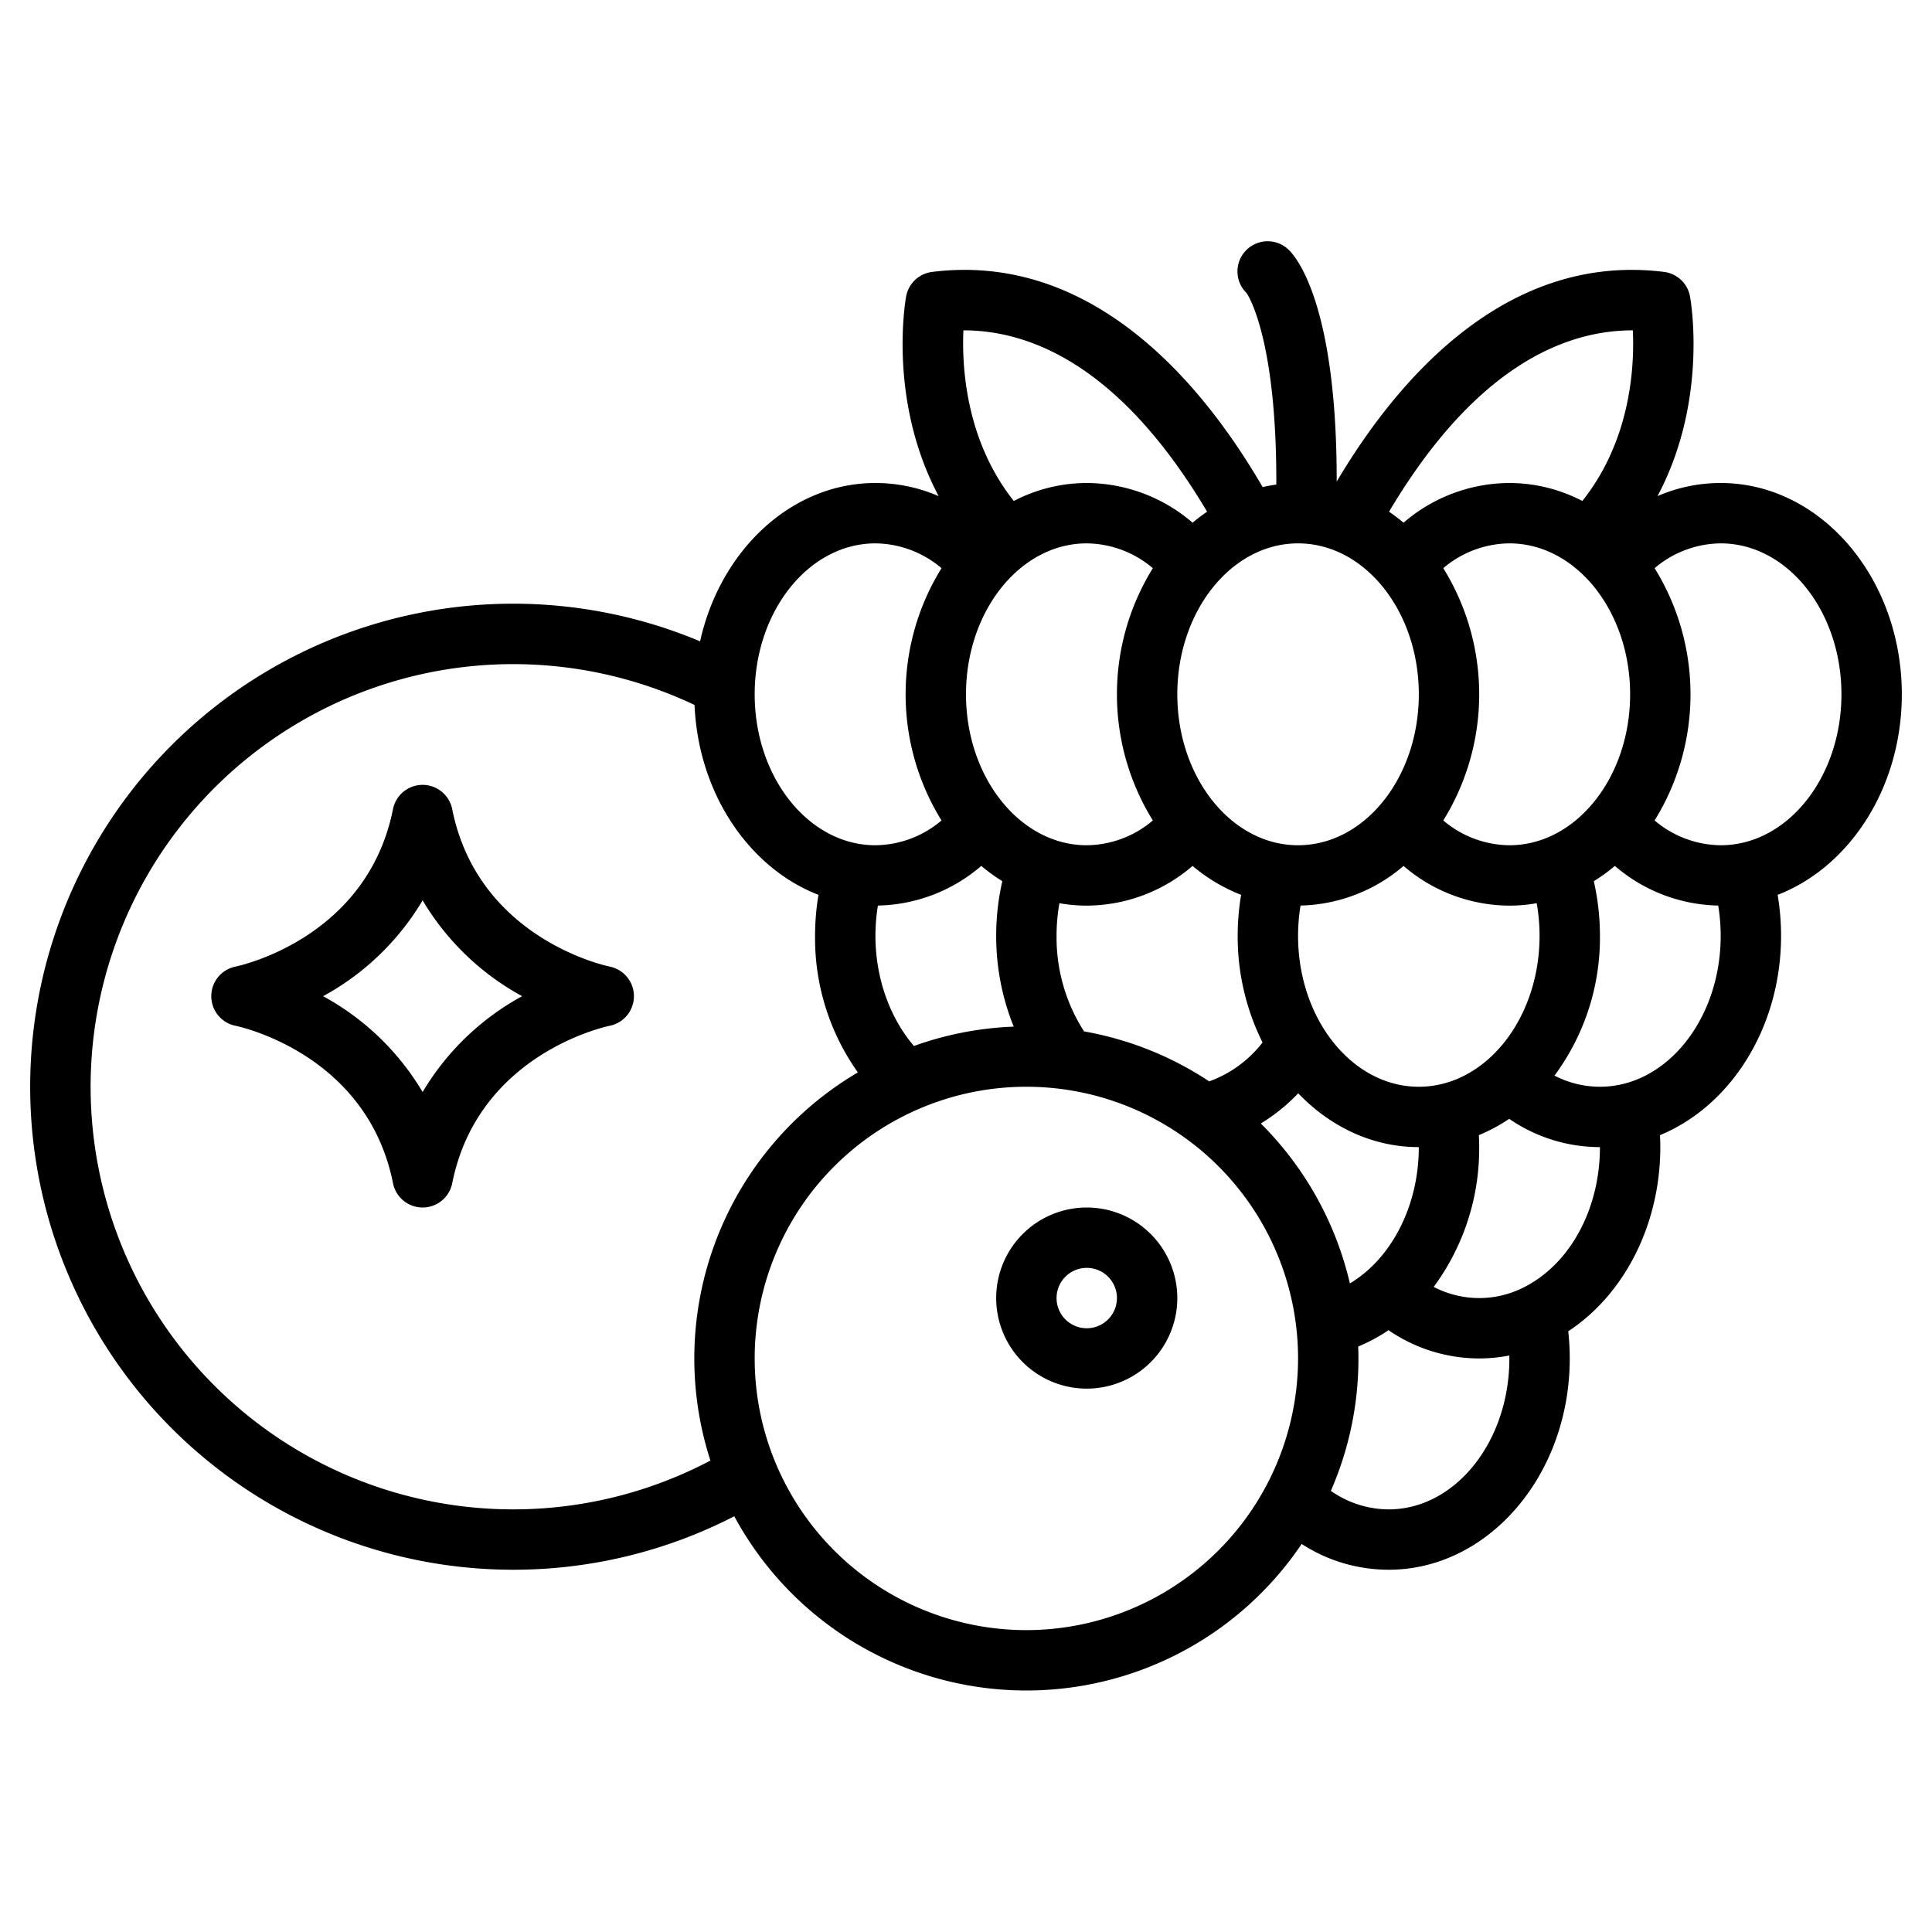 <?xml version="1.0" encoding="UTF-8"?>
<svg xmlns="http://www.w3.org/2000/svg" id="Outline" viewBox="0 0 512 512" width="512" height="512"><path d="M136,416a127.92,127.92,0,0,0,58.592-14.173,87.957,87.957,0,0,0,150.362,7.336A42.394,42.394,0,0,0,368,416c26.467,0,48-25.122,48-56a65.929,65.929,0,0,0-.4-7.2c14.968-9.836,24.4-28.414,24.4-48.8,0-1.059-.035-2.119-.086-3.177C458.581,293.145,472,272.372,472,248a65.621,65.621,0,0,0-.908-10.852C490.186,229.749,504,208.728,504,184c0-30.878-21.532-56-48-56a42.085,42.085,0,0,0-16.738,3.468c13.389-25.177,8.859-51.523,8.609-52.9a8,8,0,0,0-6.879-6.507c-20.15-2.52-39.263,3.776-56.8,18.712-10.837,9.229-20.891,21.6-29.951,36.847.046-46.179-10.379-59.076-12.581-61.278a8,8,0,1,0-11.312,11.314c.085.086,8.021,11.38,7.888,50.762-1.219.171-2.427.387-3.617.663-9.183-15.747-19.411-28.523-30.466-38.019-17.632-15.145-36.86-21.539-57.141-19a8,8,0,0,0-6.879,6.507c-.248,1.361-4.781,27.722,8.626,52.916A42.093,42.093,0,0,0,232,128c-22.312,0-41.115,17.852-46.47,41.955A128.007,128.007,0,1,0,136,416Zm136,16a72,72,0,1,1,72-72A72.081,72.081,0,0,1,272,432Zm33.516-214.569A27.419,27.419,0,0,1,288,224c-17.645,0-32-17.944-32-40s14.355-40,32-40a27.442,27.442,0,0,1,17.513,6.573,63.483,63.483,0,0,0,0,66.858Zm29.071,58.832a31.32,31.32,0,0,1-14.139,10.313,87.466,87.466,0,0,0-33.163-13.244A46.121,46.121,0,0,1,280,248a49.454,49.454,0,0,1,.758-8.638A41.436,41.436,0,0,0,288,240a43.189,43.189,0,0,0,28.046-10.52,45.753,45.753,0,0,0,12.862,7.668A65.621,65.621,0,0,0,328,248,62.86,62.86,0,0,0,334.587,276.263Zm-.462,21.471a48.149,48.149,0,0,0,9.914-8C352.533,298.6,363.734,304,376,304c0,15.667-7.341,29.6-18.266,36.115A87.973,87.973,0,0,0,334.125,297.734Zm48.359-147.165A27.419,27.419,0,0,1,400,144c17.645,0,32,17.944,32,40s-14.355,40-32,40a27.438,27.438,0,0,1-17.513-6.573,63.483,63.483,0,0,0,0-66.858ZM400,240a41.428,41.428,0,0,0,7.242-.638A49.349,49.349,0,0,1,408,248c0,22.056-14.355,40-32,40s-32-17.944-32-40a49.545,49.545,0,0,1,.655-8.019,43.373,43.373,0,0,0,27.3-10.5A43.237,43.237,0,0,0,400,240ZM368,400a26.831,26.831,0,0,1-15.309-4.906A87.494,87.494,0,0,0,360,360c0-1.057-.026-2.109-.063-3.157a44.542,44.542,0,0,0,8.029-4.331A42.514,42.514,0,0,0,392,360a41.821,41.821,0,0,0,7.98-.777c0,.259.02.517.02.777C400,382.056,385.645,400,368,400Zm35.948-58.906a26.029,26.029,0,0,1-24-.051A61.688,61.688,0,0,0,392,304c0-1.059-.035-2.119-.086-3.177a44.869,44.869,0,0,0,8.035-4.323A42.514,42.514,0,0,0,424,304C424,320.352,416.129,334.912,403.948,341.094ZM456,144c17.645,0,32,17.944,32,40s-14.355,40-32,40a27.44,27.44,0,0,1-17.513-6.573,63.483,63.483,0,0,0,0-66.858A27.421,27.421,0,0,1,456,144Zm-.655,95.981A49.545,49.545,0,0,1,456,248c0,22.056-14.355,40-32,40a26.264,26.264,0,0,1-12.048-2.954A61.34,61.34,0,0,0,424,248a64.94,64.94,0,0,0-1.626-14.477,47.576,47.576,0,0,0,5.581-4.043A43.276,43.276,0,0,0,455.345,239.981ZM432.686,87.543h.03c.458,9.681-.553,29.091-13.379,45.219A41.993,41.993,0,0,0,400,128a43.189,43.189,0,0,0-28.046,10.52,47.627,47.627,0,0,0-3.845-2.912C391,97.068,414.79,87.543,432.686,87.543ZM344,144c17.645,0,32,17.944,32,40s-14.355,40-32,40-32-17.944-32-40S326.355,144,344,144ZM255.312,87.542h.01c17.916,0,41.7,9.539,64.572,48.063a47.945,47.945,0,0,0-3.848,2.915A43.239,43.239,0,0,0,288,128a41.985,41.985,0,0,0-19.338,4.763C255.936,116.717,254.888,97.247,255.312,87.542Zm4.734,141.939a47.756,47.756,0,0,0,5.58,4.042A64.953,64.953,0,0,0,264,248a63.944,63.944,0,0,0,4.648,24.07A87.46,87.46,0,0,0,242.2,277.2c-6.444-7.534-10.2-18.1-10.2-29.2a49.545,49.545,0,0,1,.655-8.019A43.226,43.226,0,0,0,260.046,229.481ZM232,144a27.438,27.438,0,0,1,17.513,6.574,63.482,63.482,0,0,0,0,66.857A27.421,27.421,0,0,1,232,224c-17.645,0-32-17.944-32-40S214.355,144,232,144Zm-96,32a112.31,112.31,0,0,1,48.061,10.822c1,23.5,14.484,43.211,32.847,50.326A65.621,65.621,0,0,0,216,248a61.394,61.394,0,0,0,11.341,36.2,87.966,87.966,0,0,0-39.076,102.865A112,112,0,1,1,136,176Z"/><path d="M62.4,271.839c1.423.3,34.932,7.629,41.752,41.73a8,8,0,0,0,15.69,0c6.812-34.064,40.256-41.419,41.748-41.729a8,8,0,0,0,0-15.679c-1.423-.295-34.932-7.629-41.752-41.73a8,8,0,0,0-15.69,0c-6.82,34.1-40.329,41.435-41.724,41.724a8,8,0,0,0-.028,15.684ZM112,238.6A69.064,69.064,0,0,0,138.372,264,69.064,69.064,0,0,0,112,289.4,69.064,69.064,0,0,0,85.628,264,69.064,69.064,0,0,0,112,238.6Z"/><path d="M288,320a24,24,0,1,0,24,24A24.027,24.027,0,0,0,288,320Zm0,32a8,8,0,1,1,8-8A8.009,8.009,0,0,1,288,352Z"/></svg>
